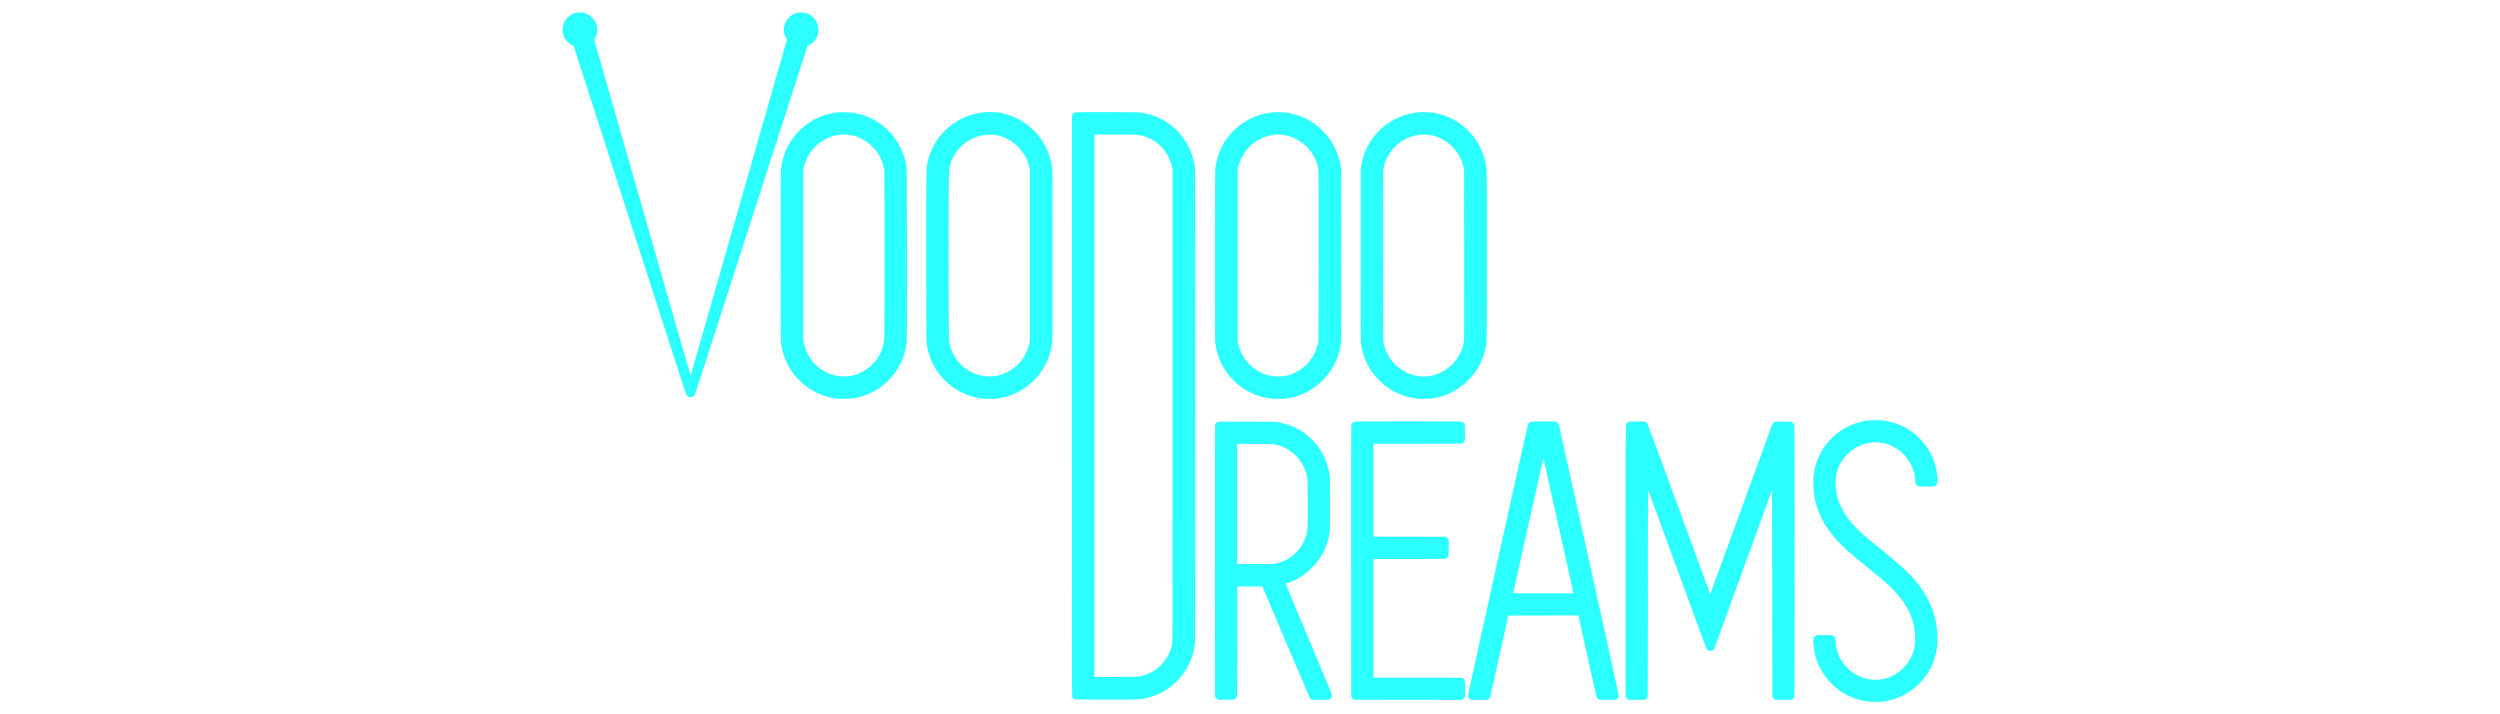 <?xml version="1.0" encoding="utf-8"?>
<svg xmlns="http://www.w3.org/2000/svg" data-name="voodoo dreams" height="160" id="voodoo_dreams" viewBox="0 0 560 160" width="560">
  <defs>
    <style>
      .cls-1 {
        fill: #2cffff;
        stroke-width: 0px;
      }
    </style>
  </defs>
  <path class="cls-1" d="M129.07,2.86c-1.16.27-2.11,1.01-2.64,2.06-.47.95-.54,1.97-.21,2.99.32.96,1.12,1.86,2.02,2.26l.25.11,12.15,37.72c6.68,20.74,12.36,38.33,12.62,39.09.51,1.48.57,1.59.96,1.77.57.27,1.25-.03,1.48-.63.39-1.05,2.31-6.99,13.03-40.26,6.67-20.69,12.13-37.63,12.14-37.64.01-.02.17-.11.35-.2.94-.46,1.69-1.38,2-2.45.09-.33.11-.52.11-1.05,0-.59-.02-.7-.16-1.13-.22-.65-.46-1.06-.97-1.56-.72-.73-1.52-1.09-2.54-1.14-1.17-.06-2.09.3-2.92,1.12-.65.64-1.02,1.38-1.14,2.32-.1.76.1,1.7.49,2.36l.18.3-10.76,37.55c-5.92,20.65-10.78,37.59-10.8,37.65-.03.06-3.71-12.72-10.82-37.54l-10.79-37.64.24-.49c.34-.68.42-1.01.42-1.77,0-.75-.08-1.08-.41-1.76-.2-.41-.31-.55-.71-.96-.52-.52-.96-.79-1.64-1.01-.45-.15-1.45-.18-1.92-.08h0Z"/>
  <path class="cls-1" d="M187.81,25.16c-4.05.39-7.65,2.4-10.08,5.63-1.68,2.23-2.64,4.81-2.82,7.61-.04.56-.05,6.61-.04,19.42.02,20.4,0,18.79.3,20.26.87,4.21,3.7,7.86,7.59,9.8,1.44.71,2.7,1.12,4.32,1.37.83.13,3.14.13,4,0,6.08-.94,10.89-5.69,11.91-11.75.19-1.08.19-1.39.17-20.68-.02-17.92-.02-18.98-.11-19.48-.3-1.75-.72-3.06-1.45-4.49-2.09-4.08-6-6.9-10.51-7.58-.76-.12-2.54-.17-3.27-.1h0ZM189.86,30.18c1.04.1,1.94.34,2.85.77,2.97,1.39,5.04,4.24,5.37,7.38.07.68.07,37.02,0,37.71-.28,2.77-1.8,5.25-4.15,6.8-1.52,1-3.14,1.49-4.89,1.49-4.3-.01-8.02-3.07-8.97-7.39l-.12-.53v-38.41l.12-.53c.16-.73.37-1.33.69-2,1.68-3.51,5.34-5.64,9.1-5.29h0Z"/>
  <path class="cls-1" d="M220.65,25.14c-.1.01-.4.05-.68.08-3.53.38-7.11,2.37-9.38,5.22-1.46,1.84-2.46,4.01-2.89,6.28-.23,1.23-.23.62-.23,20.49,0,12.32.02,18.89.05,19.25.3,3.21,1.68,6.22,3.92,8.54,2.22,2.3,5,3.73,8.25,4.24.8.13,3.09.13,3.91,0,2.6-.4,4.83-1.38,6.94-3.07.57-.45,1.59-1.49,2.08-2.1,1.67-2.1,2.66-4.42,3.05-7.14.09-.59.09-1.63.09-19.66,0-15.32-.02-19.13-.07-19.56-.59-4.79-3.43-8.88-7.67-11.07-2.02-1.04-3.81-1.49-6.09-1.53-.61-.01-1.19,0-1.28,0h0ZM222.48,30.18c1.09.11,2.07.39,3.07.89,2.57,1.29,4.41,3.63,5.02,6.4l.12.53v38.41l-.12.53c-.64,2.92-2.56,5.32-5.24,6.58-1.3.61-2.54.85-4,.8-1.1-.05-1.97-.22-2.91-.59-3.27-1.29-5.51-4.23-5.86-7.68-.08-.69-.08-37.03,0-37.71.15-1.46.63-2.77,1.5-4.06.69-1.03,1.36-1.71,2.41-2.46.54-.39,1.79-1.02,2.41-1.22,1.18-.38,2.4-.51,3.6-.4Z"/>
  <path class="cls-1" d="M240.78,25.17c-.24.09-.47.28-.58.49-.1.2-.1.4-.1,65.23,0,54.72.01,65.06.07,65.2.09.21.31.43.53.53.16.07.8.08,6.41.1,6.31.02,7.6-.01,8.65-.17,3.36-.51,6.37-2.17,8.54-4.71,1.9-2.21,3.03-4.8,3.36-7.64.1-.85.1-105.84,0-106.63-.28-2.27-1.02-4.26-2.25-6.14-2.06-3.11-5.06-5.18-8.72-6-1.41-.31-1.07-.3-8.75-.31-4.87-.01-7.06,0-7.16.04ZM254.48,30.18c3.94.35,7.18,3.25,8.06,7.2l.12.51v52.94c0,51.45,0,52.95-.1,53.44-.36,1.93-1.55,3.97-3.06,5.23-1.21,1.02-2.53,1.66-4.09,1.99-.55.12-.56.12-5.41.13l-4.87.02V30.13h4.39c2.52,0,4.63.02,4.96.05h0Z"/>
  <path class="cls-1" d="M285.09,25.16c-3.32.32-6.38,1.75-8.71,4.06-2.32,2.3-3.75,5.22-4.15,8.51-.05.43-.07,4.22-.07,19.56,0,18.01,0,19.06.09,19.66.37,2.55,1.25,4.74,2.69,6.67,1.4,1.87,3.03,3.23,5.09,4.26,1.98.99,3.7,1.42,5.89,1.47,2.49.07,4.37-.34,6.56-1.42,3.03-1.49,5.41-3.97,6.78-7.07.63-1.43,1.01-2.92,1.14-4.45.04-.46.05-6.15.04-19.6l-.02-18.95-.11-.64c-.53-3.15-1.86-5.76-4.06-7.95-.76-.76-1.26-1.17-2.16-1.78-1.76-1.18-3.61-1.9-5.72-2.22-.76-.12-2.54-.17-3.27-.1h0ZM287.74,30.26c1.3.22,2.43.68,3.62,1.49,1.01.68,1.79,1.48,2.49,2.53.89,1.32,1.36,2.61,1.5,4.15.04.41.05,6.05.04,19.18-.02,20.25,0,18.71-.28,19.82-.33,1.29-1.08,2.68-2.01,3.77-1.12,1.3-2.92,2.43-4.56,2.86-1.65.43-3.54.35-5.17-.23-3.06-1.09-5.31-3.66-6.02-6.89l-.12-.53v-38.41l.12-.53c.61-2.78,2.5-5.17,5.06-6.41,1-.48,1.99-.77,3.03-.88.56-.06,1.72-.02,2.3.08h0Z"/>
  <path class="cls-1" d="M317.93,25.14c-.1.01-.4.05-.68.08-2.48.27-5.16,1.39-7.21,3.04-.56.45-1.7,1.59-2.13,2.13-1.6,2.02-2.6,4.29-3.01,6.81l-.11.7v19.33c0,18.37,0,19.36.09,19.91.39,2.52,1.27,4.61,2.77,6.61.55.74,1.91,2.11,2.63,2.66,2.13,1.61,4.49,2.57,7.1,2.88.88.1,2.74.08,3.56-.05,3.02-.46,5.75-1.85,7.93-4.03,1.99-1.99,3.33-4.46,3.89-7.19.3-1.43.28.09.3-20.19.01-12.49,0-18.8-.04-19.36-.18-2.85-1.14-5.45-2.86-7.73-.76-1.01-2.03-2.25-3.06-2.99-1.91-1.36-3.96-2.19-6.28-2.53-.48-.07-2.52-.14-2.9-.09ZM319.76,30.18c2.01.19,3.89,1.08,5.43,2.56,1.33,1.28,2.24,2.91,2.65,4.73l.12.53.02,18.95c.01,17,0,19.01-.07,19.5-.28,1.89-1.15,3.65-2.51,5.06-1.49,1.53-3.33,2.48-5.3,2.75-2.78.37-5.56-.6-7.6-2.64-1.36-1.36-2.2-2.95-2.6-4.93-.08-.4-.09-1.69-.1-19.15-.02-12.72,0-18.88.04-19.22.11-1.06.35-1.9.83-2.88,1.71-3.52,5.33-5.61,9.09-5.25h0Z"/>
  <path class="cls-1" d="M418.73,94.14c-.67.07-1.73.28-2.4.47-.91.26-1.51.5-2.4.94-3.96,1.95-6.81,5.76-7.56,10.13-.35,2.02-.23,4.63.33,6.87.7,2.85,2.3,5.71,4.67,8.37,1.42,1.6,3.3,3.26,7.04,6.26,2.89,2.32,4.35,3.58,5.53,4.78,1.89,1.93,3.09,3.64,4,5.73.77,1.77,1.16,3.99,1.05,6.11-.14,2.93-1.79,5.64-4.41,7.22-1.29.78-2.59,1.18-4.09,1.24-3.86.16-7.35-2.18-8.77-5.87-.32-.83-.49-1.67-.56-2.85-.04-.55-.06-.63-.18-.81-.08-.11-.23-.25-.35-.32-.21-.12-.22-.12-1.86-.14-1.89-.02-2.01,0-2.32.34-.25.28-.3.51-.26,1.29.14,2.86,1.07,5.45,2.76,7.72,2.23,2.99,5.45,4.91,9.24,5.5.73.12,3.04.13,3.75.03,1.51-.23,2.88-.65,4.17-1.29,1.47-.73,2.45-1.42,3.61-2.54,2.33-2.26,3.74-5.05,4.18-8.3.19-1.33.09-3.77-.21-5.42-.6-3.29-2.05-6.34-4.39-9.2-1.77-2.16-3.85-4.07-8.31-7.64-2.81-2.25-4.03-3.3-5.11-4.41-1.59-1.63-2.58-2.98-3.41-4.67-.82-1.67-1.14-2.84-1.27-4.8-.17-2.39.38-4.3,1.75-6.15,1.37-1.84,3.43-3.12,5.7-3.53.94-.17,2.29-.15,3.29.06,1.32.27,2.88,1.07,4.01,2.06,1.42,1.24,2.54,3.13,2.91,4.92.06.28.12.83.15,1.24.04.78.11,1.01.36,1.24.27.26.37.27,2.16.27s1.93-.01,2.23-.36c.25-.29.29-.56.23-1.52-.17-2.47-.94-4.78-2.26-6.76-.62-.93-1.03-1.42-1.79-2.19-.78-.78-1.28-1.18-2.19-1.79-1.79-1.2-4.02-1.98-6.25-2.2-.63-.07-2.12-.06-2.74,0h0Z"/>
  <path class="cls-1" d="M272.76,94.52c-.29.14-.51.41-.58.72-.04.2-.05,8.05-.04,30.53l.02,30.26.12.21c.07.12.21.28.32.35l.2.14,1.71.02c.95.01,1.79,0,1.88-.02.21-.04.55-.34.66-.58.07-.16.08-1.34.1-12.48v-12.3h5.62l5.25,12.38c2.89,6.81,5.31,12.47,5.38,12.58.09.14.22.25.36.32.22.11.26.11,2.09.1l1.86-.02.22-.15c.28-.2.42-.48.42-.83,0-.25-.46-1.37-5.17-12.59-2.84-6.78-5.18-12.34-5.19-12.37-.02-.03.11-.09.27-.14.57-.18,1.43-.53,2.07-.85,3.67-1.87,6.52-5.57,7.32-9.48.26-1.3.26-1.13.26-7.44,0-5.49,0-5.95-.1-6.56-.21-1.45-.61-2.76-1.28-4.12-.71-1.46-1.55-2.63-2.69-3.77-2.11-2.12-4.61-3.35-7.84-3.88-.44-.08-1.23-.09-6.76-.1-5.99-.02-6.27-.01-6.46.08h0ZM284.99,99.47c.98.11,1.79.34,2.71.78,2.65,1.26,4.55,3.69,5.12,6.56.08.38.09,1,.11,5.73.02,5.36,0,5.98-.16,6.8-.2.96-.72,2.18-1.31,3.05-1.35,2.01-3.23,3.29-5.63,3.83-.5.12-.56.12-4.61.13l-4.11.02v-26.95h3.7c2.29,0,3.89.02,4.19.06h0Z"/>
  <path class="cls-1" d="M303.27,94.53c-.29.13-.51.4-.58.72-.04.2-.05,8.05-.04,30.53l.02,30.26.12.21c.07.12.21.28.32.35l.2.14,24.1.03.22-.12c.15-.08.27-.2.37-.36l.15-.24.02-1.59c.02-1.8,0-2-.27-2.31-.34-.39.53-.36-10.44-.36h-9.79v-26.59h8.01c7.68,0,8.01,0,8.2-.1.11-.05.26-.16.34-.24.28-.3.29-.37.29-2.17v-1.65l-.13-.26c-.08-.16-.21-.31-.34-.4l-.21-.15-16.17-.03v-20.81h9.84c9.47,0,9.85,0,10.04-.1.26-.12.46-.33.55-.6.11-.32.11-3.26,0-3.58-.1-.27-.29-.48-.55-.6-.2-.09-.62-.1-12.14-.1s-11.95,0-12.14.1h0Z"/>
  <path class="cls-1" d="M342.79,94.53c-.23.1-.43.31-.52.54-.12.3-13.45,60.48-13.45,60.73,0,.32.17.62.44.81l.2.14,1.82.02c1.74.02,1.84.01,2.02-.09.25-.13.44-.35.52-.6.03-.1.95-4.24,2.05-9.19l1.99-9,15.69-.03,2.01,9.06c1.1,4.98,2.04,9.14,2.08,9.24.1.24.25.4.49.51.18.09.36.1,1.96.1,1.69,0,1.76,0,1.98-.11.25-.13.49-.45.54-.74.03-.14-1.53-7.2-6.66-30.35-3.68-16.59-6.72-30.26-6.75-30.37-.07-.27-.31-.56-.56-.68-.19-.09-.39-.1-2.92-.1s-2.73.01-2.92.1h0ZM349.1,117.78c1.82,8.19,3.33,14.94,3.34,15l.03.12h-6.77c-5.39,0-6.76-.02-6.75-.06.02-.04,1.54-6.86,3.39-15.17,2.68-12.07,3.37-15.07,3.4-14.94.02.09,1.53,6.86,3.35,15.05Z"/>
  <path class="cls-1" d="M364.76,94.53c-.26.12-.51.4-.57.64-.04.13-.06,9.5-.06,30.48v30.29l.12.26c.09.18.19.3.34.4l.22.14,1.77.02c1.67.02,1.79.01,1.97-.09.22-.11.37-.27.49-.49.08-.15.08-2.1.08-23.35,0-19.08.02-23.17.07-23.07.04.07,2.98,8.1,6.55,17.85,6.11,16.72,6.49,17.73,6.67,17.9.3.3.74.38,1.12.21.27-.12.41-.29.54-.62.06-.15,2.99-8.16,6.5-17.82l6.38-17.55.05,46.31.12.21c.07.12.21.28.32.35l.2.14,1.74.02c1.13.01,1.8,0,1.92-.04.28-.08.57-.43.64-.75.08-.35.08-60.29,0-60.69-.07-.33-.25-.58-.55-.74-.22-.11-.26-.11-1.96-.11-1.58,0-1.75.01-1.94.1-.28.13-.41.29-.57.69-.08.19-3.21,8.8-6.97,19.13-3.76,10.33-6.85,18.77-6.86,18.75-.02-.02-3.17-8.61-7-19.09-4.13-11.27-7.02-19.12-7.1-19.21-.07-.09-.22-.21-.34-.27-.21-.1-.29-.11-1.95-.11-1.56,0-1.75.01-1.93.1h0Z"/>
</svg>
